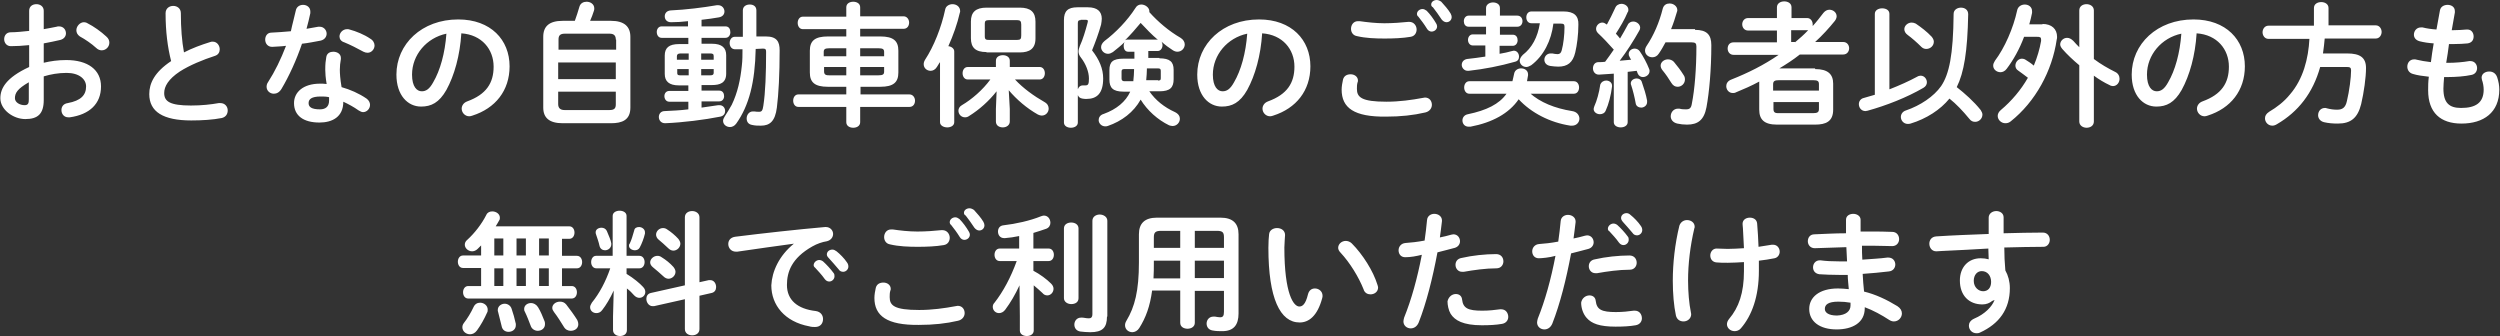 <svg xmlns="http://www.w3.org/2000/svg" viewBox="0 0 720.2 96.8"><rect x="0" y="0" width="720.2" height="96.8" fill="#333333" stroke="none"/><path d="M12.5 18.1c2.1-.5 4.2-.8 6.6-.8 6.2 0 10 2.8 10 7.6 0 5-3.3 8.1-9 8.9h-.4c-1.3 0-2-1-2-2.1 0-.9.5-1.8 1.8-2 3.8-.7 5.3-2.3 5.3-4.8 0-2.1-2-3.9-5.6-3.9-2.4 0-4.6.4-6.6 1v6.8c0 4-1.7 5.5-5.3 5.5-3.5 0-7.2-2.7-7.2-6 0-2.8 1.6-5.9 8.3-9V13c-1.9.2-3.8.3-5.3.3-1.2 0-1.9-1-1.9-2s.6-2 1.9-2c1.5 0 3.4-.2 5.3-.4V3.1c0-1.3 1-1.9 2.1-1.9 1 0 2.1.6 2.1 1.9v5.3c1.3-.2 2.6-.5 3.7-.7.2-.1.5-.1.7-.1 1.3 0 2 1 2 2 0 .8-.5 1.6-1.6 1.9-1.4.3-3 .7-4.8 1v5.6zm-4.2 5.6c-3.3 1.9-4 3.1-4 4.6 0 1.2 1.4 2 2.8 2 1.1 0 1.2-.7 1.2-1.7v-4.9zm22.3-13.2c.7.6.9 1.2.9 1.8 0 1.2-1 2.2-2.2 2.2-.5 0-1.1-.2-1.6-.7-1.3-1.2-3.2-2.5-4.7-3.3-.7-.5-1-1.1-1-1.8 0-1.1 1-2.3 2.2-2.3.3 0 .7.1 1 .3 1.8.9 3.9 2.4 5.4 3.8zm17.1-6.7c0-1.4 1.1-2.1 2.2-2.1s2.2.7 2.2 2.1c0 4.3.3 8.1.9 11.3 2.3-1.2 5-2.2 7.6-3 .2-.1.5-.1.7-.1 1.2 0 2 1.1 2 2.2 0 .8-.4 1.6-1.4 1.9-3.4 1.1-7.3 2.7-10.1 4.5-3.3 2.2-4.5 4.3-4.5 6.2 0 2.4 1.6 3.6 7.7 3.6 3.1 0 5.8-.3 8-.7h.5c1.3 0 2.1 1 2.1 2.1 0 1-.5 1.9-1.7 2.2-2.6.5-5.6.7-8.8.7-8.1 0-12.1-2.5-12.1-7.6 0-3.1 1.5-6.3 6.3-9.5-1-3.9-1.6-8.5-1.6-13.8zm37.5-.7c.2-1.2 1.2-1.7 2.1-1.7 1.1 0 2.1.7 2.1 1.9v.5c-.3 1.5-.7 3-1.1 4.5 1.1-.2 2.3-.4 3.4-.6h.4c1.2 0 2 1 2 2 0 .8-.5 1.7-1.7 2-1.7.3-3.5.7-5.4.9-1.6 4.7-3.7 9.3-5.9 13-.6 1-1.4 1.4-2.2 1.4-1.2 0-2.1-.9-2.1-2 0-.4.1-.9.4-1.3 2-3.1 3.7-6.6 5.2-10.5-1.4.2-2.8.2-4 .3-1.3 0-2-1-2-2.1 0-1 .6-2 1.8-2 1.7-.1 3.7-.2 5.6-.4.4-2 1-4 1.4-5.9zM92 35.3c-4.6 0-7.3-2-7.3-5.6 0-3.1 2.6-5.6 7.5-5.6.6 0 1.2 0 1.9.1-.3-1.8-.4-3.1-.4-4.1 0-1.7.1-2.5.3-3.7.2-1.1 1.1-1.5 2-1.5 1.1 0 2.2.6 2.2 1.8v.3c-.2 1.1-.3 2.1-.3 3.1 0 1.1.1 2.6.5 5 2.5.7 5 1.8 7.2 3.3.7.5 1 1.2 1 1.8 0 1.1-.9 2.1-2 2.1-.4 0-.8-.2-1.3-.5-1.4-1-2.9-1.8-4.4-2.5 0 4.4-3.2 6-6.9 6zm2.8-6.3v-1c-.8-.2-1.7-.2-2.4-.2-2.7 0-3.5.8-3.5 1.9 0 1.1.8 1.8 3.3 1.8 1.6 0 2.6-.8 2.6-2.5zm11.8-17.9c.9.5 1.3 1.3 1.3 2 0 1.1-.9 2.1-2 2.1-.4 0-.8-.1-1.2-.3-1.8-1-3.8-2-5.5-2.7-1-.3-1.4-1-1.4-1.7 0-1 .9-2.1 2.2-2.1.2 0 .5 0 .7.1 1.9.5 4.3 1.5 5.9 2.6zm7.6 10.4c0-8.8 7.3-15.9 17.8-15.9 9.4 0 14.8 5.9 14.8 13.5 0 7-4.1 12.1-10.7 14.2-.3.1-.6.2-.9.2-1.3 0-2.2-1.1-2.2-2.2 0-.8.5-1.7 1.6-2.1 5.5-2 7.6-5.3 7.6-10 0-5-3.4-9.2-9.3-9.6-.4 6.4-2 12.1-4.3 16.3-2.1 3.7-4.4 4.8-7.3 4.8-3.8 0-7.1-3.2-7.1-9.2zm4.5 0c0 3.5 1.4 4.8 2.8 4.8 1.2 0 2.2-.6 3.3-2.6 2-3.4 3.4-8.4 3.8-14-5.7 1.2-9.9 6.1-9.9 11.8zm43.4 14c-3.9 0-5.6-1.6-5.6-4.5V10.6c0-3 1.7-4.6 5.6-4.6h3.5c.5-1.3.9-2.7 1.3-4 .3-1.1 1.2-1.5 2.1-1.5 1.1 0 2.2.7 2.2 1.9 0 .2 0 .5-.1.7-.3 1-.7 2-1.1 2.9h6c3.9 0 5.6 1.7 5.6 4.6V31c0 3.6-2.4 4.5-5.6 4.5h-13.9zm15.3-24.1c0-1-.4-1.7-1.8-1.7h-12.9c-1.5 0-1.8.7-1.8 1.7v2.9h16.6v-2.9zm-16.6 11.4h16.6V18h-16.6v4.8zm14.8 8.9c1.5 0 1.8-.6 1.8-1.7v-3.6h-16.6V30c0 1.2.7 1.7 1.8 1.7h13zm22.6-20.8h-7.6c-.9 0-1.4-.8-1.4-1.7 0-.8.5-1.6 1.4-1.6h7.6V6.1c-1.7.2-3.3.3-4.9.3-1.2 0-1.8-.8-1.8-1.7 0-.8.5-1.6 1.7-1.7 4.4-.2 9.2-.8 13.3-1.5h.4c1.1 0 1.8.9 1.8 1.8 0 .8-.5 1.5-1.6 1.7-1.6.3-3.3.5-5 .7v1.9h6.9c1 0 1.4.8 1.4 1.7 0 .8-.5 1.6-1.4 1.6h-6.9v1.7h3c2.9 0 4.1 1.2 4.1 3.3v5.3c0 2.7-1.8 3.3-4.1 3.3h-3v1.6h5.1c1 0 1.4.8 1.4 1.6s-.5 1.5-1.4 1.5h-5.1V31c1.6-.2 3.2-.5 4.8-.7h.4c1 0 1.6.8 1.6 1.7 0 .7-.4 1.4-1.4 1.6-4.5.9-10.8 1.7-15.9 1.9-1.2 0-1.8-.9-1.8-1.8 0-.8.5-1.7 1.7-1.7 2.1-.1 4.5-.2 6.8-.5v-2.2h-5.5c-.9 0-1.4-.8-1.4-1.6s.5-1.5 1.4-1.5h5.5v-1.6h-2.7c-2.9 0-4.1-1.2-4.1-3.3V16c0-2.2 1.2-3.3 4.1-3.3h2.7v-1.8zm.2 6.3v-1.8H196c-.7 0-1 .3-1 .8v1h3.4zm0 4.5v-1.8h-3.3V21c0 .7.4.7 1 .7h2.3zm3.6-4.5h3.6v-1c0-.6-.2-.8-1-.8H202v1.8zm2.6 4.5c.7 0 1-.2 1-.7v-1.1H202v1.8h2.6zm13.1-7.6c-.2 9.6-1.9 16.3-5.6 21.5-.5.7-1.2 1-1.8 1-1 0-2-.7-2-1.8 0-.4.2-.8.5-1.3.7-1.1 1.4-2.2 2-3.3 1.7-3.5 2.5-7.3 2.9-11.2.2-1.6.2-3.2.2-4.8h-2.1c-1.1 0-1.6-.9-1.6-1.8s.5-1.8 1.5-1.8h2.3V3c0-1.2 1-1.7 2-1.7s1.9.5 1.9 1.7v7.5h2.7c3.2 0 4 1.5 4 4 0 6.9-.3 12.6-.8 16.5-.5 3.9-2 5.2-4.6 5.2-.9 0-1.6 0-2.5-.2-1.2-.2-1.6-1-1.6-1.9 0-1 .7-2 1.8-2h.4c.5.1 1 .1 1.4.1.7 0 1-.3 1.2-1.7.6-3.8.8-9.4.8-15.6 0-.7-.2-.9-.9-.9l-2.1.1zm35.9-3.6c3.8 0 5.2 1.3 5.2 4.1v6.3c0 2.8-1.4 4.1-5.2 4.1h-5.7v2.2H262c1 0 1.6.9 1.6 1.8s-.5 1.8-1.6 1.8h-14.2v4.4c0 1.1-1 1.6-2 1.6s-2-.5-2-1.6v-4.4H230c-1 0-1.5-.9-1.5-1.8s.5-1.8 1.5-1.8h13.8V25h-5.3c-3.8 0-5.2-1.3-5.2-4.1v-6.3c0-2.8 1.4-4.1 5.2-4.1h5.3V8.4h-12.5c-1 0-1.5-.9-1.5-1.8s.5-1.8 1.5-1.8h12.5V2.1c0-1.1 1-1.6 2-1.6s2 .5 2 1.6v2.6h12.5c1 0 1.6.9 1.6 1.8s-.5 1.8-1.6 1.8h-12.5v2.2h5.8zm-9.8 5.7v-2.3H239c-1.4 0-1.7.3-1.7 1.1v1.2h6.5zm0 5.5v-2.4h-6.4v1.3c0 1.1.8 1.1 1.7 1.1h4.7zm4-5.5h6.9V15c0-.8-.3-1.1-1.7-1.1h-5.2v2.3zm0 3.1v2.4h5.2c1.4 0 1.7-.3 1.7-1.1v-1.3h-6.9zm22.9-1.3l-.8 1.3c-.5.8-1.2 1.1-1.8 1.1-1.1 0-2-.8-2-1.9 0-.4.1-.8.4-1.3 2.5-3.8 4.7-9.3 5.8-14.5.2-1 1.2-1.5 2.1-1.5 1.1 0 2.2.7 2.2 2 0 .2 0 .3-.1.5-.7 3.1-1.9 6.5-3.3 9.6.9.1 1.7.7 1.7 1.5v20.4c0 1-1 1.5-2 1.5s-2.1-.5-2.1-1.5V18zm20.2 13.4V35c0 1.1-1 1.7-2 1.7s-2-.5-2-1.7v-3.6l.2-5.1c-2.2 2.8-5 5.3-7.9 7.1-.4.3-.8.4-1.2.4-1.1 0-1.9-.9-1.9-1.9 0-.6.3-1.2 1-1.6 2.9-1.7 6-4.4 8.2-7.4h-6.5c-1 0-1.5-.9-1.5-1.8s.5-1.8 1.5-1.8h8.1v-1.8c0-1.1 1-1.6 2-1.6s2 .5 2 1.6v1.8h8.6c1 0 1.5.9 1.5 1.8s-.5 1.8-1.5 1.8h-7.1c2.3 2.5 5.5 4.8 8.5 6.5.9.5 1.2 1.2 1.2 1.9 0 1-.8 2-2 2-.3 0-.7-.1-1.1-.3-3.2-1.8-6.1-4.3-8.4-7l.3 5.4zM284.2 15c-3.2 0-4.5-1.3-4.5-4V6.2c0-2.7 1.4-4 4.5-4h9.6c3.1 0 4.5 1.3 4.5 4v4.9c0 3-1.8 4-4.5 4h-9.6zm8.8-3.5c1 0 1.2-.3 1.2-1.3V7.1c0-1-.3-1.3-1.2-1.3h-8.1c-1 0-1.2.3-1.2 1v3.7c0 .9.4 1 1.2 1h8.1zm20.4-9.4c2.7 0 4 1.2 4 3.3 0 .5-.1 1.1-.2 1.7-.7 2.5-1.7 5.2-2.6 7.4 2.1 2.7 3.2 5.3 3.2 8.1 0 4.3-1.8 5.9-4.8 5.9-.4 0-.7 0-1.2-.1-.7-.1-1.1-.5-1.3-1v7.9c0 1-1 1.5-2 1.5s-2-.5-2-1.5V5.8c0-2.6 1.1-3.7 3.9-3.7h3zm-2.1 3.7c-.6 0-.8.2-.8.9v19c.3-.7.7-1.1 1.4-1.1h.8c.8 0 1-.4 1-2 0-1.9-.9-4.2-2.3-6-.5-.6-.7-1.2-.7-1.8 0-.5.2-1 .4-1.6.8-1.7 1.6-4.3 2.2-6.6 0-.2.1-.3.1-.5 0-.3-.2-.4-.7-.4h-1.4zm22.7 11c3 0 4.1 1 4.1 3.3v2.7c0 2.4-1 3.5-4.1 3.5h-2.9c1.8 2.6 4.3 4.6 7.4 6 1 .5 1.4 1.2 1.4 1.9 0 1.1-.9 2.1-2.1 2.1-.3 0-.7-.1-1-.2-3.3-1.6-6.3-4.3-8.2-7.4-2 3.6-5.4 6.2-9.5 7.6-.3.1-.5.1-.7.1-1.1 0-1.9-.9-1.9-1.8 0-.7.4-1.5 1.5-1.8 3.6-1.3 6.3-3.5 7.6-6.4h-1.9c-3.1 0-4.1-1.1-4.1-3.5v-2.7c0-2.4 1-3.3 4.1-3.3h3.1v-2H325c-.9 0-1.3-.8-1.3-1.7 0-.4.1-.8.3-1.1-1.1 1.1-2.3 2-3.4 2.9-.5.3-.9.5-1.4.5-1.1 0-2-.9-2-1.9 0-.6.3-1.2 1-1.8 3.2-2.4 6.6-5.9 8.9-9.5.4-.7 1-1 1.7-1 1.1 0 2.3.9 2.3 1.9v.3c2.5 2.8 5.7 5.5 9 7.4.8.5 1.2 1.2 1.2 1.9 0 1.1-.9 2.1-2.1 2.1-.4 0-.8-.1-1.3-.4-1.1-.7-2.2-1.5-3.3-2.5.2.3.3.7.3 1 0 .8-.5 1.7-1.4 1.7h-2.7v2h3.2zm-7.5 6.4c.1-1 .2-2 .2-3v-.3h-2.8c-.6 0-.8.2-.8.7v2.1c0 .5.4.7.8.7h2.6zm6.6-11.8c.2 0 .3 0 .5.1-1.8-1.5-3.4-3.2-5-4.9-1.4 1.7-2.9 3.4-4.5 5 .2-.1.4-.2.6-.2h8.4zm.5 11.8c.7 0 .8-.2.8-.7v-2.1c0-.5-.2-.7-.8-.7h-3.2v.1c0 1.1-.1 2.2-.2 3.3h3.4zm11.3-1.7c0-8.8 7.3-15.9 17.8-15.9 9.4 0 14.8 5.9 14.8 13.5 0 7-4.1 12.1-10.7 14.2-.3.1-.6.2-.9.2-1.3 0-2.2-1.1-2.2-2.2 0-.8.5-1.7 1.6-2.1 5.5-2 7.6-5.3 7.6-10 0-5-3.4-9.2-9.3-9.6-.4 6.4-2 12.1-4.3 16.3-2.1 3.7-4.4 4.8-7.3 4.8-3.8 0-7.1-3.2-7.1-9.2zm4.5 0c0 3.5 1.4 4.8 2.8 4.8 1.2 0 2.2-.6 3.3-2.6 2-3.4 3.4-8.4 3.8-14-5.7 1.2-9.9 6.1-9.9 11.8zm37.1 4.3c0-.9.2-2 .4-2.9.3-1.1 1.2-1.5 2.2-1.5 1.1 0 2.1.7 2.1 1.8 0 .2 0 .3-.1.5-.2.6-.2 1.3-.2 1.9 0 2.4 1.3 3.7 8.5 3.7 3.7 0 7.3-.5 10.5-1.1.2 0 .4-.1.6-.1 1.3 0 2 1 2 2.1 0 .9-.6 1.9-1.9 2.2-3.4.8-7.1 1.2-11.3 1.2-9.2.1-12.8-2.5-12.8-7.8zm12.3-19.1c2.4 0 5-.2 6.9-.4h.3c1.3 0 2.1 1.1 2.1 2.2 0 .9-.5 1.9-1.7 2.1-2.3.4-5 .5-7.5.5-2.6 0-5.5-.1-8-.7-1.2-.2-1.7-1.2-1.7-2.1 0-1.1.7-2.2 2-2.2h.5c2.1.3 4.7.6 7.1.6zm9.4-2.7c0-.8.8-1.4 1.6-1.4.4 0 .8.2 1.2.5 1 1 2 2.4 2.7 3.6.2.3.3.6.3.9 0 .9-.8 1.5-1.6 1.5-.5 0-1-.3-1.3-.8-.8-1.3-1.7-2.5-2.5-3.5-.3-.2-.4-.5-.4-.8zm4.1-2.7c0-.8.8-1.3 1.6-1.3.4 0 .9.2 1.3.5.9 1 2 2.2 2.7 3.4.2.4.3.7.3 1 0 .9-.7 1.5-1.5 1.5-.5 0-1-.3-1.4-.8-.8-1.2-1.7-2.5-2.5-3.5-.4-.2-.5-.5-.5-.8zm15.8 11.8h-3.8c-.9 0-1.4-.8-1.4-1.6s.5-1.6 1.4-1.6h3.8V7.7h-5c-1 0-1.4-.8-1.4-1.6s.5-1.6 1.4-1.6h5V2.3c0-1 1-1.6 2-1.6s2 .5 2 1.6v2.2h5c1 0 1.5.8 1.5 1.6s-.5 1.6-1.5 1.6h-5V10h3.7c1 0 1.4.8 1.4 1.6s-.5 1.6-1.4 1.6H432v2.3c1.3-.2 2.5-.5 3.6-.8.2 0 .3-.1.5-.1.9 0 1.5.8 1.5 1.7 0 .7-.3 1.3-1.2 1.5-4.2 1.2-8.8 2.1-13.3 2.6h-.3c-1 0-1.7-.9-1.7-1.7 0-.8.5-1.5 1.5-1.7 1.7-.2 3.5-.4 5.3-.7v-3.2zm12.6 13.7c3 2.7 7.2 4.4 12.2 5.2 1.4.2 2.1 1.2 2.1 2.2 0 1-.8 2-2.1 2h-.5c-5.9-.9-11.3-3.7-14.9-7.6-2.8 4.1-7.6 6.7-13.9 7.9h-.5c-1.2 0-1.8-.9-1.8-1.8 0-.8.5-1.6 1.6-1.8 5.3-1.1 9-2.9 11.1-5.9h-10.7c-1 0-1.5-.9-1.5-1.8s.5-1.8 1.5-1.8h12.4c.2-.7.3-1.4.5-2.2.2-1 1.1-1.5 2-1.5 1 0 2 .6 2 1.7v.3c-.1.6-.2 1.2-.3 1.7h13.5c1 0 1.5.9 1.5 1.8s-.5 1.8-1.5 1.8h-12.7zm6.8-20c-.6 4.9-2.8 9.3-6.4 12-.5.3-1 .5-1.4.5-1 0-1.9-.8-1.9-1.8 0-.5.3-1.1.9-1.7 2.6-2 4.3-5.1 4.9-9.1h-2.4c-1 0-1.5-.8-1.5-1.7s.5-1.7 1.5-1.7h9.2c3.1 0 4.4 1.3 4.3 3.8 0 2.9-.4 5.9-.9 8-.7 3-2.3 4.1-4.9 4.1-.8 0-1.5-.1-2.3-.2-1.2-.2-1.7-1-1.7-1.8 0-.9.7-1.8 1.8-1.8h.5c.5.1 1 .2 1.5.2.6 0 1-.3 1.2-1.1.5-1.8.8-4.5.8-6.7 0-.8-.2-1-1.2-1h-2zm17.7 14.4c-1.6.1-3.1.2-4.6.3-1.1 0-1.7-.9-1.7-1.8s.5-1.8 1.6-1.8c.6 0 1.3 0 1.9-.1.8-1.1 1.7-2.3 2.5-3.5-1.5-1.7-3.1-3.4-4.5-4.7-.4-.4-.6-.8-.6-1.3 0-.9.8-1.8 1.8-1.8.4 0 .8.2 1.2.5l.1.1c.8-1.5 1.7-3.2 2.4-4.8.3-.8 1.1-1.2 1.8-1.2 1 0 2 .7 2 1.7 0 .2 0 .5-.2.7-.9 2.2-2.2 4.3-3.4 6.2.4.4.8.9 1.2 1.4.8-1.4 1.6-2.7 2.2-3.9.3-.7 1-1 1.6-1 1 0 2 .8 2 1.8 0 .3-.1.6-.3.9-1.5 2.7-3.6 6-5.6 8.6l3.3-.3c-.2-.3-.4-.6-.5-.9-.2-.3-.2-.5-.2-.8 0-.8.8-1.5 1.7-1.5.5 0 1.1.2 1.5.8.9 1.3 2 3.3 2.7 5.1.1.2.1.4.1.6 0 1-1 1.7-1.9 1.7-.6 0-1.2-.3-1.5-1-.1-.3-.2-.5-.3-.8-.8.1-1.7.2-2.6.3v14.5c0 1-1 1.5-2 1.5s-2-.5-2-1.5v-14zm-2.5 2c.8 0 1.7.5 1.7 1.5v.2c-.3 2.5-1 5.2-1.8 6.9-.3.8-1 1.1-1.7 1.1-.9 0-1.8-.6-1.8-1.5 0-.2.1-.5.2-.8.7-1.5 1.4-4 1.7-6.2.3-.8 1-1.2 1.7-1.2zm11.8 5.8v.4c0 1-.9 1.6-1.7 1.6-.7 0-1.5-.4-1.6-1.3-.3-1.7-.8-3.7-1.3-5.2-.1-.2-.1-.3-.1-.5 0-.8.8-1.4 1.7-1.4.6 0 1.3.3 1.5 1.1.6 1.7 1.2 3.6 1.5 5.3zm13.8-20.4c3.4 0 4.7 1.4 4.7 4.4 0 7-.6 13.6-1.4 17.9-.7 3.7-2.5 5-5.6 5-1 0-1.9-.1-2.8-.3-1.3-.3-1.9-1.2-1.9-2.1 0-1.1.8-2.2 2.1-2.2h.4c.7.2 1.4.2 1.9.2 1 0 1.5-.3 1.7-1.7.8-4 1.3-10.1 1.3-16.4 0-.9-.3-1.2-1.4-1.2h-7.5c-.6 1.1-1.2 2.2-1.9 3.2-.5.8-1.2 1.1-1.9 1.1-1.1 0-2.1-.8-2.1-1.9 0-.4.1-.8.4-1.3 2.1-3.1 3.7-6.8 4.7-10.8.3-1.1 1.1-1.5 2-1.5 1.1 0 2.2.8 2.2 1.9 0 .2 0 .3-.1.5-.5 1.7-1 3.3-1.7 5h6.9zm-3.3 13c.3.4.4.8.4 1.3 0 1.2-1 2.1-2.1 2.1-.7 0-1.3-.3-1.8-1.1-.8-1.3-1.6-2.5-2.6-3.7-.3-.4-.5-.8-.5-1.3 0-1 1-1.8 2.1-1.8.6 0 1.2.2 1.7.7 1 1.2 2 2.5 2.8 3.8zm37.9-1.7c3.7 0 5.2 1.5 5.2 4.2v7.5c0 3.4-2.1 4.3-5.2 4.3h-11c-3.7 0-5.1-1.5-5.1-4.3v-8.1c-2.2 1.2-4.5 2.2-6.7 3.1-.3.2-.7.2-.9.2-1.2 0-1.9-1-1.9-2 0-.7.4-1.5 1.5-1.9 4.8-1.9 9.4-4.2 13.6-7.1h-13c-1.1 0-1.7-.9-1.7-1.8s.5-1.8 1.7-1.8h12.5V8.8h-8.3c-1.1 0-1.7-.9-1.7-1.8s.6-1.8 1.7-1.8h8.3V2.1c0-1.1 1-1.7 2.1-1.7 1 0 2.1.5 2.1 1.7v3.1h4.5c1 0 1.6.9 1.6 1.8v.5c1.1-1.2 2.1-2.5 3.1-3.8.5-.6 1.1-.9 1.7-.9 1.1 0 2.1.8 2.1 1.9 0 .4-.2.9-.5 1.3-1.7 2.1-3.6 4.2-5.7 6.1h8.1c1.1 0 1.7.9 1.7 1.8s-.6 1.8-1.7 1.8h-12.5c-1.9 1.5-3.9 2.8-5.9 4h10.3zm1.1 4.4c0-.9-.3-1.2-1.7-1.2h-9.8c-1.3 0-1.7.3-1.7 1.2v1.8H524v-1.8zm-1.7 8.3c1.3 0 1.7-.3 1.7-1.2v-2h-13.1v2c0 1.2.7 1.2 1.7 1.2h9.7zm-5.2-20.4c1.3-1.1 2.6-2.2 3.8-3.5H516v3.4h1.1zm27.3 13.5c2.8-1.1 5.5-2.3 7.9-3.6.3-.2.7-.3 1-.3 1.1 0 1.8 1 1.8 1.9 0 .6-.3 1.2-1 1.6-4.8 2.8-10.7 5.1-16.1 6.6-.2 0-.4.1-.6.1-1.2 0-1.9-1-1.9-2 0-.8.5-1.6 1.5-1.8 1-.3 2.1-.6 3.1-.9V4c0-1.1 1.1-1.6 2.1-1.6 1.1 0 2.1.5 2.1 1.6v21.7zm26.2 6c.3.5.5.9.5 1.3 0 1.2-1 2.1-2.1 2.1-.6 0-1.2-.2-1.7-.9-1.9-2.3-3.7-4.2-5.7-5.8-2.6 3.2-6.6 5.8-11.2 7.2-.3.1-.6.1-.8.1-1.2 0-2-1-2-2 0-.8.5-1.6 1.5-1.9 4.1-1.4 8-4 10.1-7 2.3-3.4 3.5-8.9 3.6-20.8 0-1.2 1.1-1.8 2.1-1.8 1.1 0 2.1.6 2.1 1.9-.2 10.7-1.2 16.8-3.3 21 2.3 1.8 4.9 4.1 6.9 6.6zm-14.1-21.1c.4.5.6 1 .6 1.4 0 1.2-1 2.1-2.2 2.1-.5 0-1-.2-1.4-.6-1.3-1.3-2.8-2.6-3.9-3.4-.7-.5-1-1.1-1-1.7 0-1 1-1.9 2.1-1.9.4 0 .8.1 1.2.3 1.6 1.1 3.2 2.3 4.6 3.8zm31.9-3.7c2.7 0 4.2 1.5 4.2 3.7 0 .3 0 .5-.1.8-1.3 9-6.1 17.9-13.3 23.6-.5.4-1 .5-1.5.5-1.2 0-2.2-1-2.2-2.1 0-.6.3-1.2.9-1.7 3.1-2.6 5.8-5.8 7.8-9.3-1-.8-1.9-1.4-2.7-2-.7-.4-.9-1-.9-1.5 0-1 .8-2 1.9-2 .3 0 .7.1 1 .3.8.5 1.6 1 2.4 1.7 1-2.4 1.7-4.8 2.1-7.1v-.4c0-.7-.3-.8-1.3-.8h-3.6c-1.3 3.5-3.1 6.7-5 9.2-.5.7-1.2 1-1.8 1-1.1 0-2.1-.8-2.1-1.9 0-.5.2-.9.5-1.4 2.8-3.7 5.3-9.4 6.4-14.5.2-1.1 1.2-1.7 2.2-1.7 1.1 0 2.1.7 2.1 1.9v.5c-.2 1.1-.5 2.2-.8 3.3h3.8zM603.2 17c2 1.5 4.1 2.7 6.1 3.7.9.4 1.3 1.2 1.3 2 0 1.1-.8 2.1-1.9 2.1-.3 0-.7-.1-1-.3-1.5-.7-3-1.6-4.5-2.7V35c0 1.2-1 1.8-2.1 1.8-1 0-2.1-.6-2.1-1.8V18.8c-1.8-1.5-3.5-3.1-4.9-4.7-.4-.5-.6-.9-.6-1.3 0-1 .9-1.9 2-1.9.6 0 1.2.3 1.8.9.5.6 1.1 1.2 1.7 1.8V3c0-1.2 1-1.8 2.1-1.8 1 0 2.1.6 2.1 1.8v14zm10.9 4.5c0-8.8 7.3-15.9 17.8-15.9 9.4 0 14.8 5.9 14.8 13.5 0 7-4.1 12.1-10.7 14.2-.3.1-.6.2-.9.2-1.3 0-2.2-1.1-2.2-2.2 0-.8.5-1.7 1.6-2.1 5.5-2 7.6-5.3 7.6-10 0-5-3.4-9.2-9.3-9.6-.4 6.4-2 12.1-4.3 16.3-2.1 3.7-4.4 4.8-7.3 4.8-3.8 0-7.1-3.2-7.1-9.2zm4.4 0c0 3.5 1.4 4.8 2.8 4.8 1.2 0 2.2-.6 3.3-2.6 2-3.4 3.4-8.4 3.8-14-5.7 1.2-9.9 6.1-9.9 11.8zm48.1-19.2c0-1.2 1.1-1.7 2.1-1.7 1.1 0 2.1.6 2.1 1.7v5h13.6c1.1 0 1.7 1 1.7 1.9s-.6 1.9-1.7 1.9h-14.7c-.1 1.4-.3 2.8-.5 4.3h7c3.7 0 5.4 1.2 5.4 4.2 0 2.7-.6 7-1.4 10.4-1 4-3 5.6-6.7 5.6-1.5 0-2.7-.1-4-.4-1.2-.3-1.7-1.2-1.7-2 0-1.1.7-2.1 2-2.1.2 0 .3 0 .5.1 1.2.3 2 .4 3 .4 1.5 0 2.4-.6 2.8-2.5.7-2.9 1.2-6.8 1.2-8.8 0-.8-.3-1-1.2-1h-7.7c-2.1 7.5-6.3 12.9-12.5 16.5-.5.3-.9.4-1.3.4-1.2 0-2.1-1-2.1-2.1 0-.7.3-1.3 1.2-1.9 2.2-1.3 4.3-2.9 6-5 3.8-4.4 5.3-10.3 5.6-16h-11.8c-1.1 0-1.7-1-1.7-1.9s.6-1.9 1.7-1.9h13.1V2.3zm39.7 6.4h.3c1.5 0 2.8-.1 4-.2h.2c1.2 0 1.8 1 1.8 2s-.5 1.8-1.7 2c-1.2.1-2.3.2-4.3.2h-1.1c-.2 1.8-.5 3.6-.8 5.4h.6c2 0 4.3-.2 6-.5h.4c1.2 0 1.9 1 1.9 2 0 .9-.5 1.8-1.7 2-1.8.4-4.5.6-6.7.6h-1.1c-.1 1.3-.2 2.4-.2 3.3 0 4.2 1.7 5.6 5.1 5.6 4.2 0 6.5-1.5 6.5-5.3 0-.9-.2-2-.5-2.8 0-.2-.1-.4-.1-.6 0-1.2 1.1-1.8 2.2-1.8 1 0 1.9.5 2.3 1.7.4 1.2.6 2.4.6 3.5 0 6.6-4.5 9.8-10.9 9.8-6 0-9.6-3.1-9.6-9.6 0-1.2 0-2.4.2-3.9-1.8-.2-3.3-.4-4.6-.8-1.1-.3-1.6-1.2-1.6-2.1 0-1.1.7-2.1 2-2.1.2 0 .5 0 .7.1 1.2.3 2.5.5 4.1.7.2-1.8.5-3.6.8-5.4-1.5-.1-2.8-.3-4-.6-1.2-.3-1.7-1.1-1.7-1.9 0-1.1.8-2.1 2-2.1h.5c1.2.3 2.5.5 4 .6l1-5.5c.2-1.1 1.2-1.6 2.2-1.6 1.1 0 2.1.6 2.1 1.8v.4l-.9 5.1zM138.6 77.2h-5.2c-1 0-1.5-.9-1.5-1.8s.5-1.8 1.5-1.8h5.2v-2.9l-1 1c-.5.5-1.1.7-1.6.7-1.1 0-2.1-.9-2.1-1.9 0-.5.2-1 .7-1.4 2.1-1.9 4.2-4.6 5.5-7.2.3-.7 1-1 1.7-1 1.1 0 2.2.7 2.2 1.8 0 .3 0 .5-.2.8-.3.5-.6 1.1-1 1.7H164c1 0 1.5.9 1.5 1.8s-.5 1.8-1.5 1.8h-2.1v4.9h4.3c1 0 1.5.9 1.5 1.8s-.5 1.8-1.5 1.8h-4.3v5.1h2.8c1 0 1.5.9 1.5 1.8s-.5 1.8-1.5 1.8h-29.8c-1 0-1.5-.9-1.5-1.8s.5-1.8 1.5-1.8h3.7v-5.2zm-.3 10c1.1 0 2.2.8 2.2 2 0 .3 0 .6-.2.9-.8 1.8-1.8 3.6-2.9 5.1-.6.8-1.3 1.1-2 1.1-1.2 0-2.2-.9-2.2-2 0-.4.1-.8.4-1.2 1.1-1.4 2.1-3.1 2.8-4.6.4-.9 1.1-1.3 1.9-1.3zm6.7-13.6v-4.9h-2.6v4.9h2.6zm0 8.8v-5.1h-2.6v5.1h2.6zm3.6 10.9v.4c0 1.2-1 1.9-2.1 1.9-.9 0-1.8-.5-2-1.7l-1-4c-.1-.2-.1-.4-.1-.6 0-1.1 1-1.8 2-1.8.8 0 1.7.5 2 1.5.4 1.1.9 2.9 1.2 4.3zm.2-19.7h2.7v-4.9h-2.7v4.9zm0 8.8h2.7v-5.1h-2.7v5.1zm8.1 10.2c.1.3.1.5.1.8 0 1.2-1 1.9-2.1 1.9-.8 0-1.7-.5-2-1.4-.5-1.3-1.1-2.9-1.7-4.1-.2-.3-.2-.6-.2-.8 0-1 .9-1.7 2-1.7.7 0 1.5.4 2 1.2.7 1.1 1.4 2.8 1.9 4.1zm-1.6-19h2.8v-4.9h-2.8v4.9zm0 8.8h2.8v-5.1h-2.8v5.1zm11 9.8c.2.4.3.8.3 1.2 0 1.2-1 1.9-2.2 1.9-.7 0-1.5-.3-2-1.2-.8-1.3-1.8-2.9-2.8-4.2-.3-.4-.5-.8-.5-1.2 0-1 1-1.8 2.2-1.8.7 0 1.3.2 1.8.8 1.1 1.4 2.4 3.2 3.2 4.5zm10.5-8.5c-1 2.2-2.2 4.2-3.3 5.6-.5.7-1.1.9-1.7.9-1 0-1.8-.7-1.8-1.7 0-.4.2-.8.5-1.3 2.2-2.7 4-6.1 5.3-9.9h-4c-1 0-1.5-.9-1.5-1.8s.5-1.8 1.4-1.8h4.8V62.2c0-1 1-1.5 2-1.5s2 .5 2 1.5v11.5h3.7c1 0 1.5.9 1.5 1.8s-.5 1.8-1.5 1.8h-3.7v1.6c2 1.2 3.9 2.8 4.7 3.7.5.5.7 1 .7 1.5 0 1-.8 1.7-1.7 1.7-.5 0-1-.2-1.5-.7-.6-.7-1.3-1.4-2.1-2v12c0 1.2-1 1.7-2 1.7s-2-.6-2-1.7v-3.9l.2-7.5zm-.7-13.6v.3c0 1-.9 1.7-1.8 1.7-.7 0-1.4-.4-1.6-1.3-.2-1-.7-2.4-1-3.3-.1-.2-.1-.4-.1-.6 0-.8.8-1.3 1.7-1.3.6 0 1.2.3 1.5.9.6 1.4 1.2 2.8 1.3 3.6zm8-4.7c.8 0 1.7.6 1.7 1.5v.4c-.3 1.3-.9 2.9-1.5 4-.3.6-.9.8-1.4.8-.8 0-1.7-.5-1.7-1.3 0-.2 0-.4.2-.6.5-1 .9-2.4 1.3-3.8.1-.7.7-1 1.4-1zm20.1 15.3h.4c1.1 0 1.7 1 1.7 2 0 .8-.4 1.5-1.3 1.7l-3.5.8v9.6c0 1.2-1 1.8-2.1 1.8s-2.1-.6-2.1-1.8v-8.6l-8.9 2h-.4c-1.1 0-1.8-1.1-1.8-2.1 0-.8.4-1.5 1.3-1.7l9.8-2.2V62.6c0-1.2 1-1.8 2.1-1.8 1 0 2.1.6 2.1 1.8v18.7l2.7-.6zM194 76.9c.4.5.6 1 .6 1.4 0 1.1-1 2-2 2-.5 0-1-.2-1.5-.7-.9-.8-2.1-1.9-3-2.6-.5-.4-.8-.9-.8-1.4 0-1 1-1.9 2.1-1.9.4 0 .8.1 1.2.4 1.3.8 2.4 1.7 3.4 2.8zm1.4-8.1c.4.5.6 1 .6 1.4 0 1.1-1 2-2 2-.5 0-1-.2-1.5-.7-.9-.9-2-1.8-2.8-2.5-.5-.4-.7-1-.7-1.4 0-1 .9-1.9 2-1.9.4 0 .8.1 1.2.4 1.1.7 2.3 1.7 3.2 2.7zm33.3 1.4c-4.6.6-10.7 1.5-16.3 2.3h-.4c-1.4 0-2.2-1.1-2.2-2.2 0-1 .6-1.9 2-2.1 8-1 17.9-2.1 25.9-2.8h.2c1.3 0 2.1 1 2.1 2 0 .9-.6 1.8-1.8 2.1-1.3.2-2.8.7-4.2 1.5-6 3.4-7.3 7.4-7.3 11.1 0 4.3 3 6.9 8.3 7.5 1.4.2 2.1 1.2 2.1 2.3 0 1.2-.7 2.3-2.3 2.3-.3 0-1.1 0-1.7-.2-7-1.3-10.9-6.1-10.9-11.8.2-4 2.2-8.5 6.5-12zm5.7 6.2c0-.8.8-1.5 1.6-1.5.3 0 .7.1 1.1.4 1 .9 2.2 2.2 3 3.3.3.3.3.7.3 1 0 .8-.7 1.5-1.5 1.5-.5 0-.9-.2-1.3-.7-.9-1.3-2-2.4-2.8-3.3-.3-.2-.4-.5-.4-.7zm3.8-3.1c0-.8.7-1.4 1.6-1.4.4 0 .8.2 1.2.5 1 .8 2.2 2 3 3.2.3.4.4.8.4 1.2 0 .8-.7 1.5-1.5 1.5-.5 0-1-.2-1.3-.7-.9-1.1-2-2.3-2.8-3.2-.5-.5-.6-.8-.6-1.1zm13.7 12.5c0-.9.2-2 .4-2.9.3-1.1 1.2-1.5 2.2-1.5 1.1 0 2.1.7 2.1 1.8 0 .2 0 .3-.1.5-.2.6-.2 1.3-.2 1.9 0 2.4 1.3 3.7 8.5 3.7 3.7 0 7.3-.5 10.5-1.1.2 0 .4-.1.6-.1 1.3 0 2 1 2 2.1 0 .9-.6 1.9-1.9 2.2-3.4.8-7.1 1.2-11.3 1.2-9.2.1-12.8-2.6-12.8-7.8zm12.4-19.1c2.4 0 5-.2 6.9-.4h.3c1.3 0 2.1 1.1 2.1 2.2 0 .9-.5 1.9-1.7 2.1-2.3.4-5 .5-7.5.5-2.6 0-5.5-.1-8-.7-1.2-.2-1.7-1.2-1.7-2.1 0-1.1.7-2.2 2-2.2h.5c2 .3 4.6.6 7.1.6zm9.3-2.7c0-.8.8-1.4 1.6-1.4.4 0 .8.2 1.2.5 1 1 2 2.4 2.7 3.6.2.3.3.6.3.9 0 .9-.8 1.5-1.6 1.5-.5 0-1-.3-1.3-.8-.8-1.3-1.7-2.5-2.5-3.5-.3-.2-.4-.5-.4-.8zm4.1-2.7c0-.8.8-1.3 1.6-1.3.4 0 .9.2 1.3.5.9 1 2 2.2 2.7 3.4.2.4.3.7.3 1 0 .9-.7 1.5-1.5 1.5-.5 0-1-.3-1.4-.8-.8-1.2-1.7-2.5-2.5-3.5-.4-.2-.5-.5-.5-.8zm16 20.9c-1.2 2.6-2.6 5-4.1 7-.5.7-1.2 1-1.8 1-1 0-1.8-.8-1.8-1.8 0-.4.1-.8.5-1.2 2.5-3.2 4.7-7.3 6.4-12H288c-1 0-1.5-.9-1.5-1.8s.5-1.8 1.5-1.8h5.6V68c-1.4.3-2.8.5-4.1.6h-.2c-1.2 0-1.8-.9-1.8-1.9 0-.9.5-1.7 1.6-1.8 3.5-.4 7.6-1.3 10.8-2.6.3-.1.6-.2.8-.2 1.2 0 1.9 1 1.9 2.1 0 .7-.4 1.4-1.2 1.7-1.1.4-2.4.8-3.7 1.2v4.5h4.4c1 0 1.5.9 1.5 1.8s-.5 1.8-1.5 1.8h-4.4V78c1.9 1 3.8 2.4 5.1 3.7.5.5.7 1 .7 1.5 0 1-.8 1.9-1.8 1.9-.5 0-1-.2-1.4-.7-.7-.7-1.7-1.5-2.5-2.2v13c0 1.1-1 1.6-2 1.6s-2-.5-2-1.6v-4.1l-.1-8.9zm12.8-16.4c0-1.2 1.1-1.7 2.1-1.7 1.1 0 2.1.6 2.1 1.7v20.1c0 1.2-1 1.7-2.1 1.7-1 0-2.1-.6-2.1-1.7V65.8zm12.4 25.4c0 3.2-1.3 4.5-4.8 4.5-1 0-2.1-.1-2.9-.2-1.2-.2-1.7-1.1-1.7-2 0-1 .7-2 1.9-2h.4c.5 0 1 .2 1.9.2.5 0 1-.2 1-1.2V63.6c0-1.2 1.1-1.8 2.1-1.8s2.2.6 2.2 1.8v27.6zm32.7-28.5c3.6 0 5.2 1.7 5.2 4.8v22.8c0 3.3-1.4 5.1-4.7 5.1-.8 0-1.8 0-2.8-.2-1.2-.2-1.7-1.1-1.7-2 0-1 .7-2 2-2h.4c.6.1 1 .2 1.5.2.8 0 1.1-.4 1.1-1.6v-6h-8.4V93c0 1.1-1 1.7-2.1 1.7-1 0-2.1-.5-2.1-1.7v-9.3h-8.1c-.6 4.5-1.8 7.8-3.7 10.8-.5.8-1.3 1.2-2 1.2-1.1 0-2.1-.8-2.1-2 0-.4.1-.8.4-1.3 2.4-4 3.6-8.6 3.6-16.8v-8.1c0-3.1 1.6-4.8 5.2-4.8h18.3zM340 80.1v-5h-7.6v.6c0 1.5 0 3-.1 4.5h7.7zm0-8.7v-4.9h-5.5c-1.7 0-2.1.5-2.1 1.9v3h7.6zm4.2 0h8.4v-3c0-1.5-.4-1.9-2.1-1.9h-6.3v4.9zm0 3.7v5h8.4v-5h-8.4zm23.7-9.4c1.2 0 2.3.7 2.3 2 0 .5-.2 2.4-.2 3.6 0 13.5 2.7 17 4.3 17 .9 0 1.8-.6 2.5-3.5.3-1.2 1.1-1.7 2-1.7 1.1 0 2.2.8 2.2 2.1 0 .2 0 .4-.1.7-1.4 5.2-3.9 7-6.5 7-5.6 0-9-6.9-9-21.5 0-1.8.1-2.9.2-3.9.1-1.2 1.2-1.8 2.3-1.8zM396.8 82c.1.3.2.6.2.8 0 1.3-1.1 2-2.2 2-.8 0-1.7-.4-2-1.5-1.4-3.5-3.9-7.6-6.6-10.5-.5-.5-.7-1-.7-1.4 0-1.1 1-2 2.2-2 .5 0 1.2.2 1.7.7 3.2 3.2 6.2 8 7.4 11.9zm8-7.9c-1.3 0-1.9-1-1.9-2s.7-2 2-2.1c1.5-.1 3.4-.3 5.5-.7.3-2.1.5-3.8.7-5.9.1-1.2 1.1-1.8 2.1-1.8 1.1 0 2.2.7 2.2 1.9v.2c-.2 1.8-.4 3.2-.6 4.7 1.1-.2 2.2-.5 3.3-.8.2 0 .4-.1.6-.1 1.2 0 1.9 1 1.9 2 0 .8-.5 1.6-1.5 1.9-1.8.5-3.5.9-5 1.3-1.4 7.5-3.2 14.6-5.4 20.2-.5 1.2-1.4 1.7-2.3 1.7-1.1 0-2.1-.8-2.1-2 0-.3.1-.7.2-1.1 2.1-5.2 3.8-11.3 5.1-18.1-1.6.4-3.2.7-4.8.7zm14.6 10.6c.9 0 1.7.5 1.8 1.6.3 2.5 1.7 3.2 5.8 3.2 2 0 3.6-.2 5.1-.4h.4c1.3 0 2 1.1 2 2.2 0 .9-.6 1.8-1.8 2-1.7.3-3.6.4-5.8.4-5.4 0-7.8-1.4-9-3.3-.6-1-.9-2.5-.9-3.6.3-1.3 1.3-2.1 2.4-2.1zM431 73.2c1.4 0 2.1 1 2.1 2.1 0 1-.7 2-2 2-3.1 0-6.6.5-9.4 1h-.5c-1.2 0-1.9-1-1.9-2 0-.9.5-1.8 1.8-2 3-.7 6.8-1.1 9.9-1.1zm12.3 1.2c-1.3 0-1.9-1-1.9-2s.7-2 2-2.1c1.5-.1 3.4-.3 5.5-.7.3-2.1.5-3.8.7-5.9.1-1.2 1.1-1.8 2.1-1.8 1.1 0 2.2.7 2.2 1.9v.2c-.2 1.8-.4 3.2-.6 4.7 1.1-.2 2.2-.5 3.3-.8.2 0 .4-.1.6-.1 1.2 0 1.9 1 1.9 2 0 .8-.5 1.6-1.5 1.9-1.8.5-3.5.9-5 1.3-1.4 7.5-3.2 14.6-5.4 20.2-.5 1.2-1.4 1.7-2.3 1.7-1.1 0-2.1-.8-2.1-2 0-.3.1-.7.2-1.1 2.1-5.2 3.8-11.3 5.1-18.1-1.7.5-4 .7-4.8.7zm14.6 10.7c.9 0 1.7.5 1.8 1.6.3 2.5 1.7 3.2 5.8 3.2 2 0 3.6-.2 5.1-.4h.4c1.3 0 2 1.1 2 2.2 0 .9-.6 1.8-1.8 2-1.7.3-3.6.4-5.8.4-4.6 0-6.9-.9-8.3-2.5-1-1.1-1.6-2.8-1.6-4.4.2-1.3 1.3-2.1 2.4-2.1zm11.5-11.5c1.4 0 2.1 1 2.1 2.1 0 1-.7 2-2 2-3.1 0-6.6.5-9.4 1h-.5c-1.2 0-1.9-1-1.9-2 0-.9.5-1.8 1.8-2 3-.7 6.8-1.1 9.9-1.1zm-6.2-7.7c0-.8.8-1.5 1.6-1.5.3 0 .7.1 1.1.4 1 .9 2.2 2.2 3 3.3.3.3.3.7.3 1 0 .8-.7 1.5-1.5 1.5-.5 0-.9-.2-1.3-.7-.9-1.3-2-2.4-2.8-3.3-.3-.1-.4-.5-.4-.7zm3.8-3.1c0-.8.7-1.4 1.6-1.4.4 0 .8.2 1.1.5 1 .8 2.2 2 3 3.2.3.4.4.8.4 1.2 0 .8-.7 1.5-1.5 1.5-.5 0-1-.2-1.3-.7-.9-1.1-2-2.3-2.8-3.2-.4-.5-.5-.8-.5-1.1zm19 .6c1.1 0 2.2.7 2.2 1.9 0 .2 0 .3-.1.5-1.2 5.1-1.8 10.3-1.8 15 0 3.3.3 6.7.8 9.1 0 .2.1.4.1.6 0 1.3-1.1 2.1-2.2 2.1-1 0-1.9-.5-2.2-1.7-.6-2.8-.9-6.4-.9-10 0-5 .6-10.6 1.9-15.9.4-1.1 1.3-1.6 2.2-1.6zm16.5 12.1c-1.7.1-3.3.2-4.7.2-1.4 0-2.3 0-3.3-.1-1.2-.1-1.8-1-1.8-2s.7-2 1.8-2 2.1.1 3.2.1c1.5 0 3.1-.1 4.7-.2-.1-2.3-.2-3.5-.3-5.8 0-.2-.1-.8-.1-1.2 0-1.2 1-1.8 2.1-1.8 1 0 2 .5 2.1 1.7.2 2.2.3 4.4.4 6.7 1.4-.2 2.7-.4 3.8-.6h.4c1.2 0 1.9 1 1.9 2 0 .8-.5 1.7-1.5 1.9-1.4.3-2.9.5-4.5.7V78c0 7.4-2 12.9-5.2 16.6-.5.6-1.2.8-1.8.8-1.2 0-2.2-.9-2.2-2 0-.5.2-1 .6-1.5 2.8-3.3 4.3-7.5 4.3-13.8v-2.6zm33.8-8.8h2.5c2.2 0 4.3 0 6.3.1 1.3 0 2 1 2 2.1 0 1-.7 2-2 2-1.5 0-3.1-.1-4.9-.1h-3.8c0 1.3 0 2.7.1 4 2.5-.2 5-.3 7.2-.6h.3c1.3 0 2 1 2 2 0 .9-.6 1.9-1.9 2-2.3.3-4.9.5-7.5.7.1 1.7.2 3.4.4 5.1 3.3.8 6.5 2.3 9.6 4.2.9.6 1.3 1.3 1.3 2.1 0 1.2-1 2.3-2.3 2.3-.4 0-.8-.1-1.3-.4-2.3-1.5-4.7-2.8-7.1-3.7v.3c0 4.2-3.6 6.1-8.1 6.1-4.9 0-7.9-2.3-7.9-5.9 0-3.3 2.8-5.9 8.3-5.9 1 0 2 .1 3.1.2-.1-1.4-.3-2.8-.3-4.1h-2.2c-2.3 0-4.6-.1-6-.2-1.3-.2-1.8-1.1-1.8-2 0-1 .7-2 1.9-2h.3c1.4.2 3.3.3 5.5.3h2.1c-.1-1.4-.1-2.7-.2-4.1-3.3.1-6.5.2-9.1.3-1.3 0-2-1-2-2s.6-2 1.9-2c2.7-.1 5.9-.3 9.1-.3v-3.9c0-1.2 1.1-1.7 2.1-1.7s2.1.6 2.1 1.7v3.4zM533.1 88v-.8c-1.2-.2-2.3-.3-3.5-.3-3 0-3.9.9-3.9 2.1 0 1 1 1.9 3.5 1.9 2.6-.1 3.9-1.3 3.9-2.9zm40.8-1.3c-.7.6-1.7 1-2.8 1-3.8 0-6.5-2.5-6.5-6.9 0-3.8 2.4-6.4 6-6.4.8 0 1.6.1 2.3.3l-.1-3.1c-2.8.2-9.3.5-13.3.7-.4 0-1.3.1-1.7.1-1.3 0-2-1.1-2-2.2 0-1 .6-2 2-2.1 4.5-.3 9.8-.5 15.1-.7v-4.7c0-1.2 1.1-1.9 2.2-1.9 1 0 2.1.6 2.1 1.8v4.6c4-.1 7.8-.2 11.3-.2 1.3 0 2 1 2 2.1 0 1-.7 2-1.8 2-3.4 0-7.3.1-11.3.2 0 2.2.1 4.4.3 6.6.8 1.4 1.3 3.2 1.3 5.1 0 6.1-3.1 10.3-8.6 12.8-.4.2-.7.2-1 .2-1.3 0-2.2-1-2.2-2.2 0-.7.4-1.5 1.5-2 3.1-1.3 5.2-3.5 5.9-5.4l-.7.3zm-5.3-5.8c0 1.9 1.4 3 2.7 3 1.3 0 2.3-.9 2.3-2.7 0-1.7-1-3.1-2.7-3.1-1.3 0-2.3 1.1-2.3 2.8z" fill="#fff"/></svg>